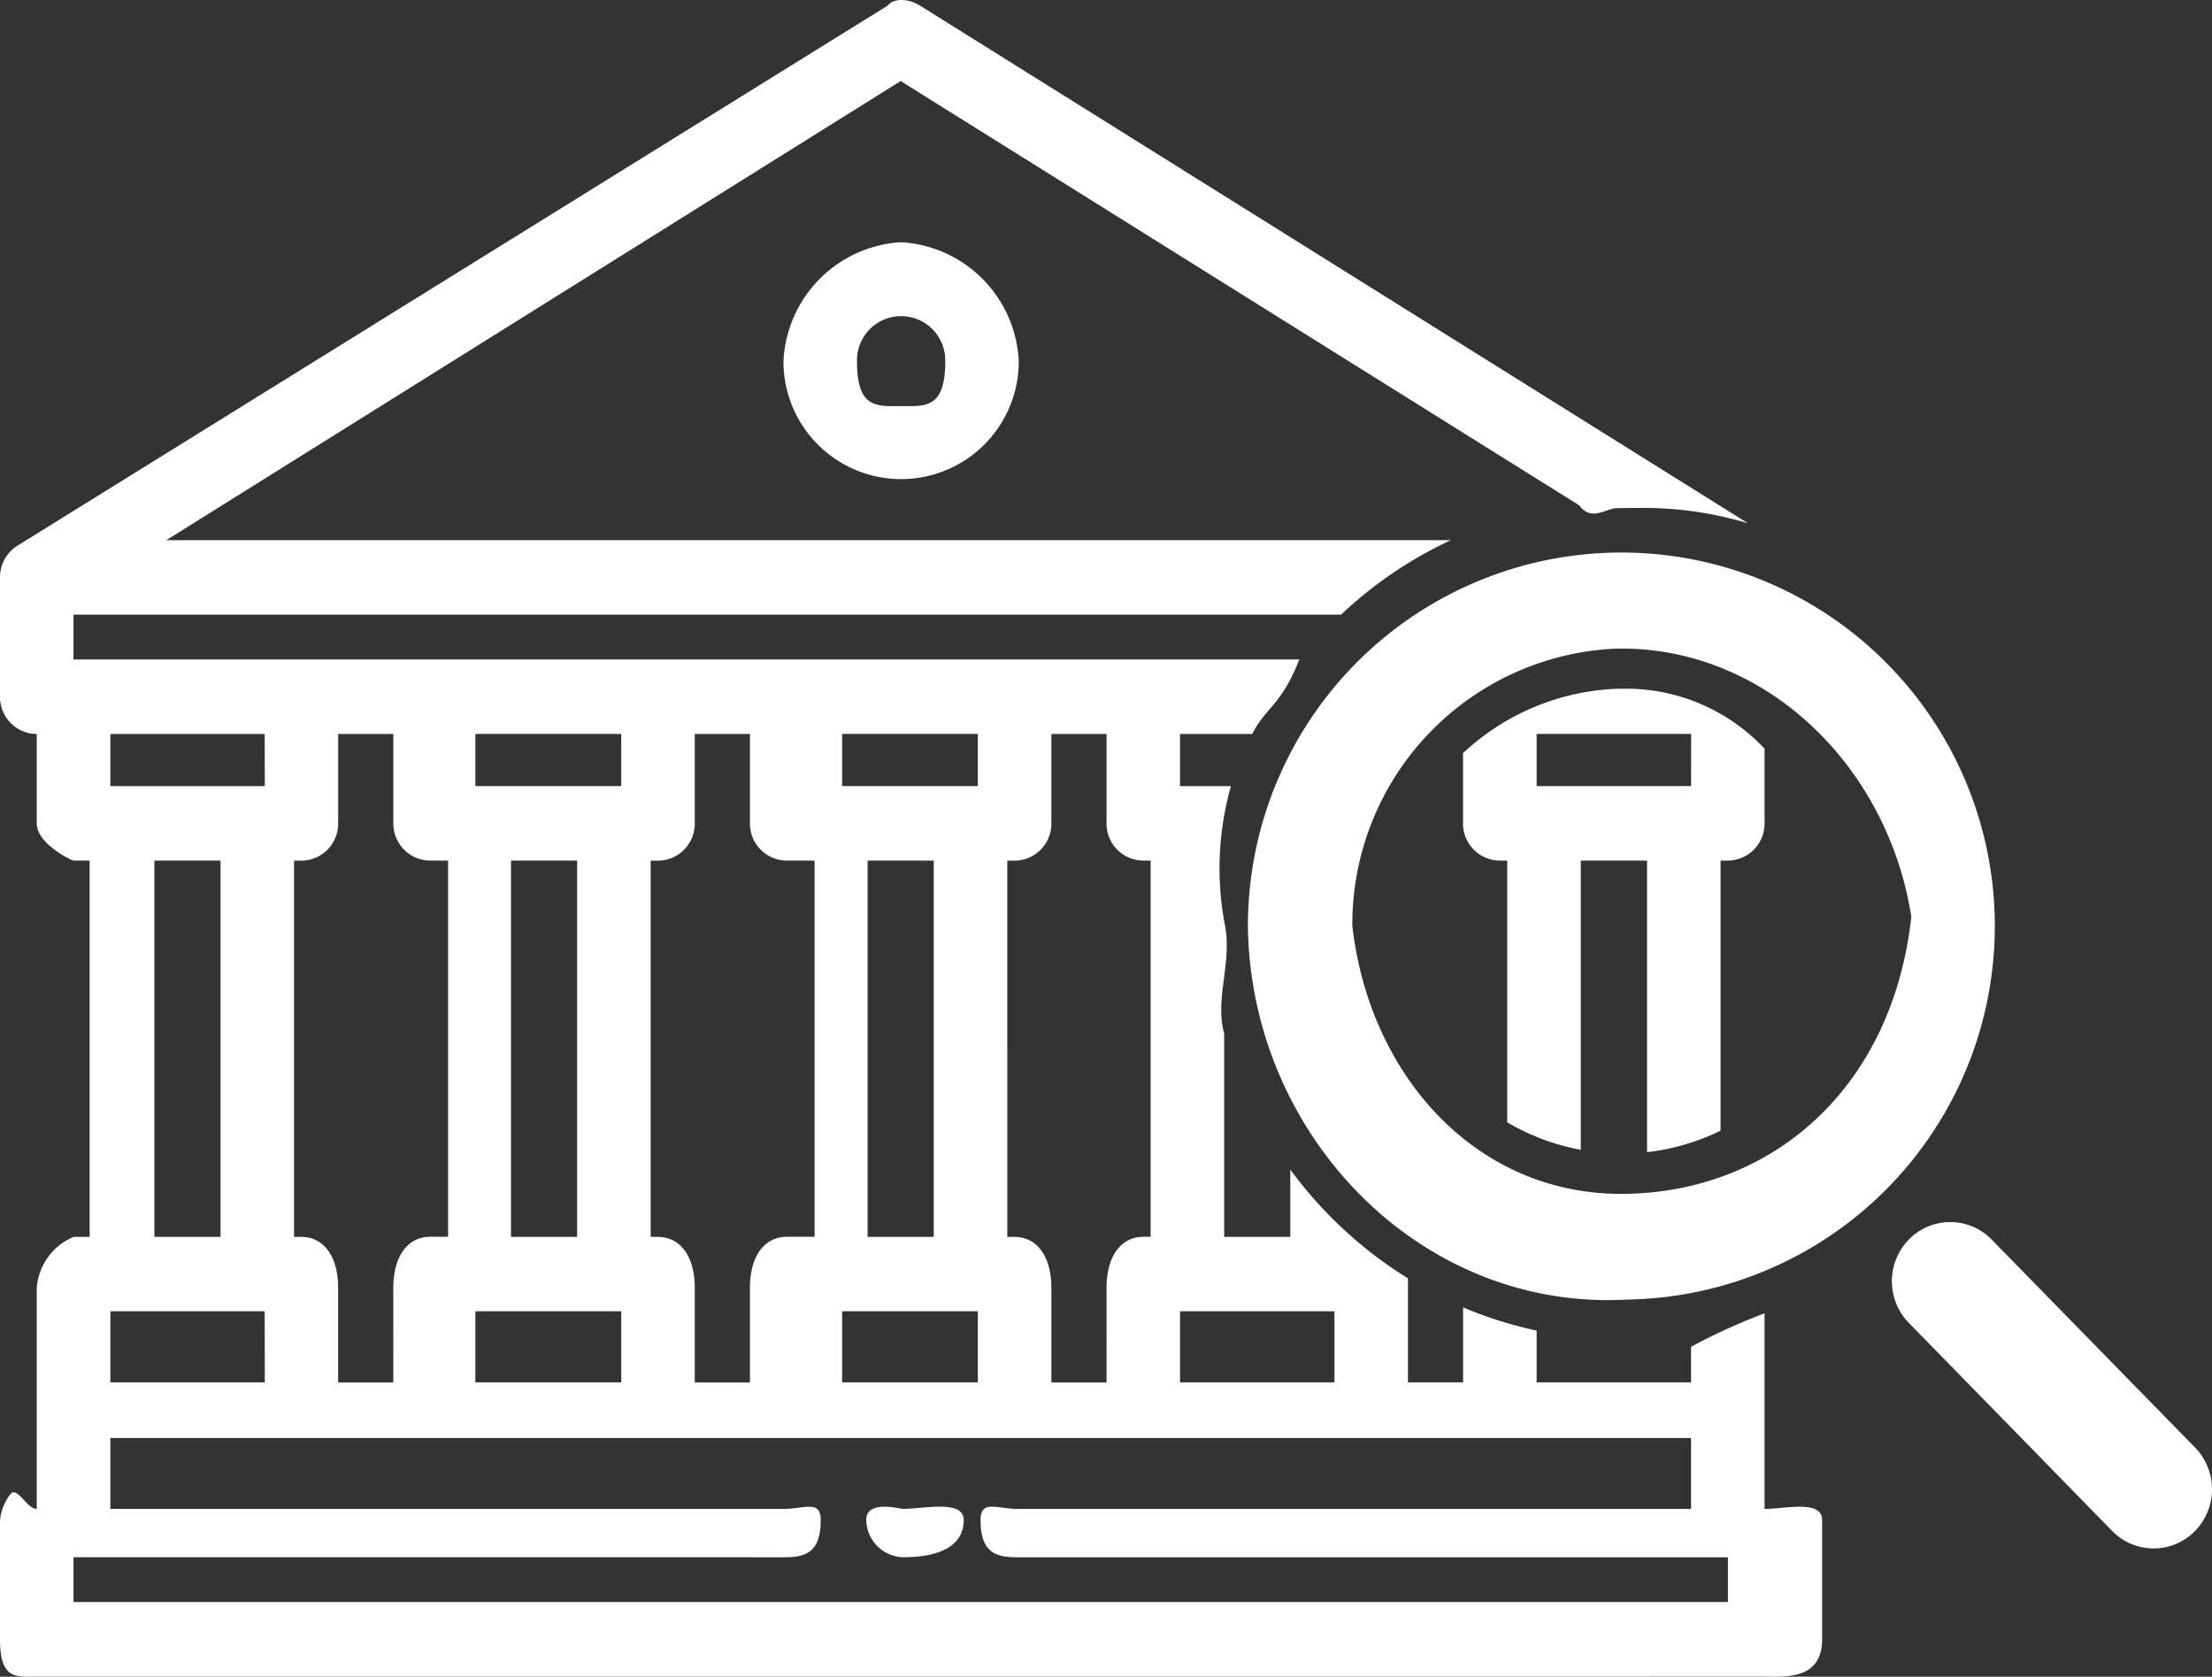 <svg xmlns="http://www.w3.org/2000/svg" width="74.666" height="56.586" viewBox="0 0 74.666 56.586">
  <rect x="0" y="0" width="74.666" height="56.586" fill="#333333" stroke="none"/>
  <g transform="translate(-1.274 -1.056)">
    <path d="M75.356,52.736h0a1.952,1.952,0,0,1-2.786-.013L65.705,45.7a2.013,2.013,0,0,1,.013-2.822,1.952,1.952,0,0,1,2.786.013l6.865,7.019A2.015,2.015,0,0,1,75.356,52.736ZM56.209,44.914c-6.961.4-12.7-5.506-12.812-12.559A12.606,12.606,0,1,1,56.209,44.914ZM55.85,22.945A9.307,9.307,0,0,0,46.922,32.3c.578,5.08,4.215,9.13,9.228,9.047s9.012-3.623,9.64-9.351C65,26.911,60.865,22.861,55.85,22.945ZM59.6,30.1h-.249v9.115a7.594,7.594,0,0,1-2.481.725V30.1H54.633v9.76a7.628,7.628,0,0,1-2.483-.927V30.1H51.9a1.25,1.25,0,0,1-1.242-1.257V26.474A8.067,8.067,0,0,1,55.873,24.3H56.3a6.4,6.4,0,0,1,4.537,2.025v2.525A1.249,1.249,0,0,1,59.6,30.1Zm-1.241-4.274H53.143v1.76h5.212ZM27.72,13.254A4.221,4.221,0,0,1,31.691,9.23a4.22,4.22,0,0,1,3.971,4.024,3.971,3.971,0,1,1-7.942,0Zm5.461,0a1.49,1.49,0,1,0-2.979,0c0,1.6.668,1.509,1.489,1.509S33.181,14.85,33.181,13.253Zm22.59,4.957c-.406.08-.8.41-1.2-.107L31.676,3.791,6.889,19.286H50.248A13.919,13.919,0,0,0,46.542,21.8H3.755v1.512H45.133c-.615,1.567-1.144,1.619-1.588,2.515H41.106v1.76h1.718a10.2,10.2,0,0,0-.184,4.789c.2,1.232-.362,2.422-.044,3.56V42.8h2.232V40.528A14.235,14.235,0,0,0,48.8,44.2V47.71h1.861V45.179a13.7,13.7,0,0,0,2.482.782V47.71h5.212v-1.2a19.827,19.827,0,0,1,2.482-1.13v6.6c.685,0,1.943-.32,1.943.376v4.027c0,1.377-1.258,1.257-1.943,1.257H2.514c-.685,0-1.24.12-1.24-1.257V52.356a1.731,1.731,0,0,1,.363-.89c.233-.235.547.514.877.514V44.53A2.034,2.034,0,0,1,3.755,42.8H4.3V30.1H3.755c-.055,0-1.241-.562-1.241-1.257V25.828a1.249,1.249,0,0,1-1.24-1.257V20.527a1.26,1.26,0,0,1,.588-1.054L31.24,1.244c.183-.25.687-.25,1.086,0l27.95,17.472A12.261,12.261,0,0,0,56.5,18.2C55.927,18.2,55.849,18.21,55.771,18.21ZM10.208,25.828H5v1.76h5.212ZM6.485,30.1V42.8H8.718V30.1ZM10.208,45.31H5v2.4h5.212ZM16.4,30.1h-.609a1.249,1.249,0,0,1-1.24-1.257V25.828H12.689v3.017a1.249,1.249,0,0,1-1.24,1.257H11.2V42.8h.248c.685,0,1.24.563,1.24,1.734v3.18h1.862V44.53c0-1.171.556-1.734,1.24-1.734H16.4Zm5.844-4.274H17.32v1.76h4.924ZM18.522,30.1V42.8h2.233V30.1ZM22.244,45.31H17.32v2.4h4.924ZM28.77,30.1h-.941a1.249,1.249,0,0,1-1.241-1.257V25.828H24.726v3.017a1.249,1.249,0,0,1-1.24,1.257h-.249V42.8h.249c.685,0,1.24.563,1.24,1.734v3.18h1.862V44.53c0-1.171.556-1.734,1.241-1.734h.941Zm5.511-4.274H29.7v1.76h4.581ZM30.559,30.1V42.8h2.234V30.1ZM34.281,45.31H29.7v2.4h4.581ZM40.113,30.1h-.248a1.249,1.249,0,0,1-1.24-1.257V25.828H36.763v3.017a1.249,1.249,0,0,1-1.24,1.257h-.248V42.8h.248c.685,0,1.24.563,1.24,1.734v3.18h1.862V44.53c0-1.171.556-1.734,1.24-1.734h.248ZM46.318,45.31H41.106v2.4h5.212Zm-42.563,8.3v1.513H59.6V53.612H35.614c-.685,0-1.241-.122-1.241-1.256,0-.7.556-.376,1.241-.376H58.355V49.586H5V51.98H27.737c.685,0,1.24-.32,1.24.376,0,1.134-.555,1.256-1.24,1.256Zm28-1.632h.017c.685,0,2.032-.32,2.032.376,0,1.134-1.347,1.256-2.032,1.256h-.017a1.278,1.278,0,0,1-1.241-1.256C30.51,51.66,31.66,51.98,31.751,51.98Z" fill="#fff" fill-rule="evenodd"/>
  </g>
</svg>
